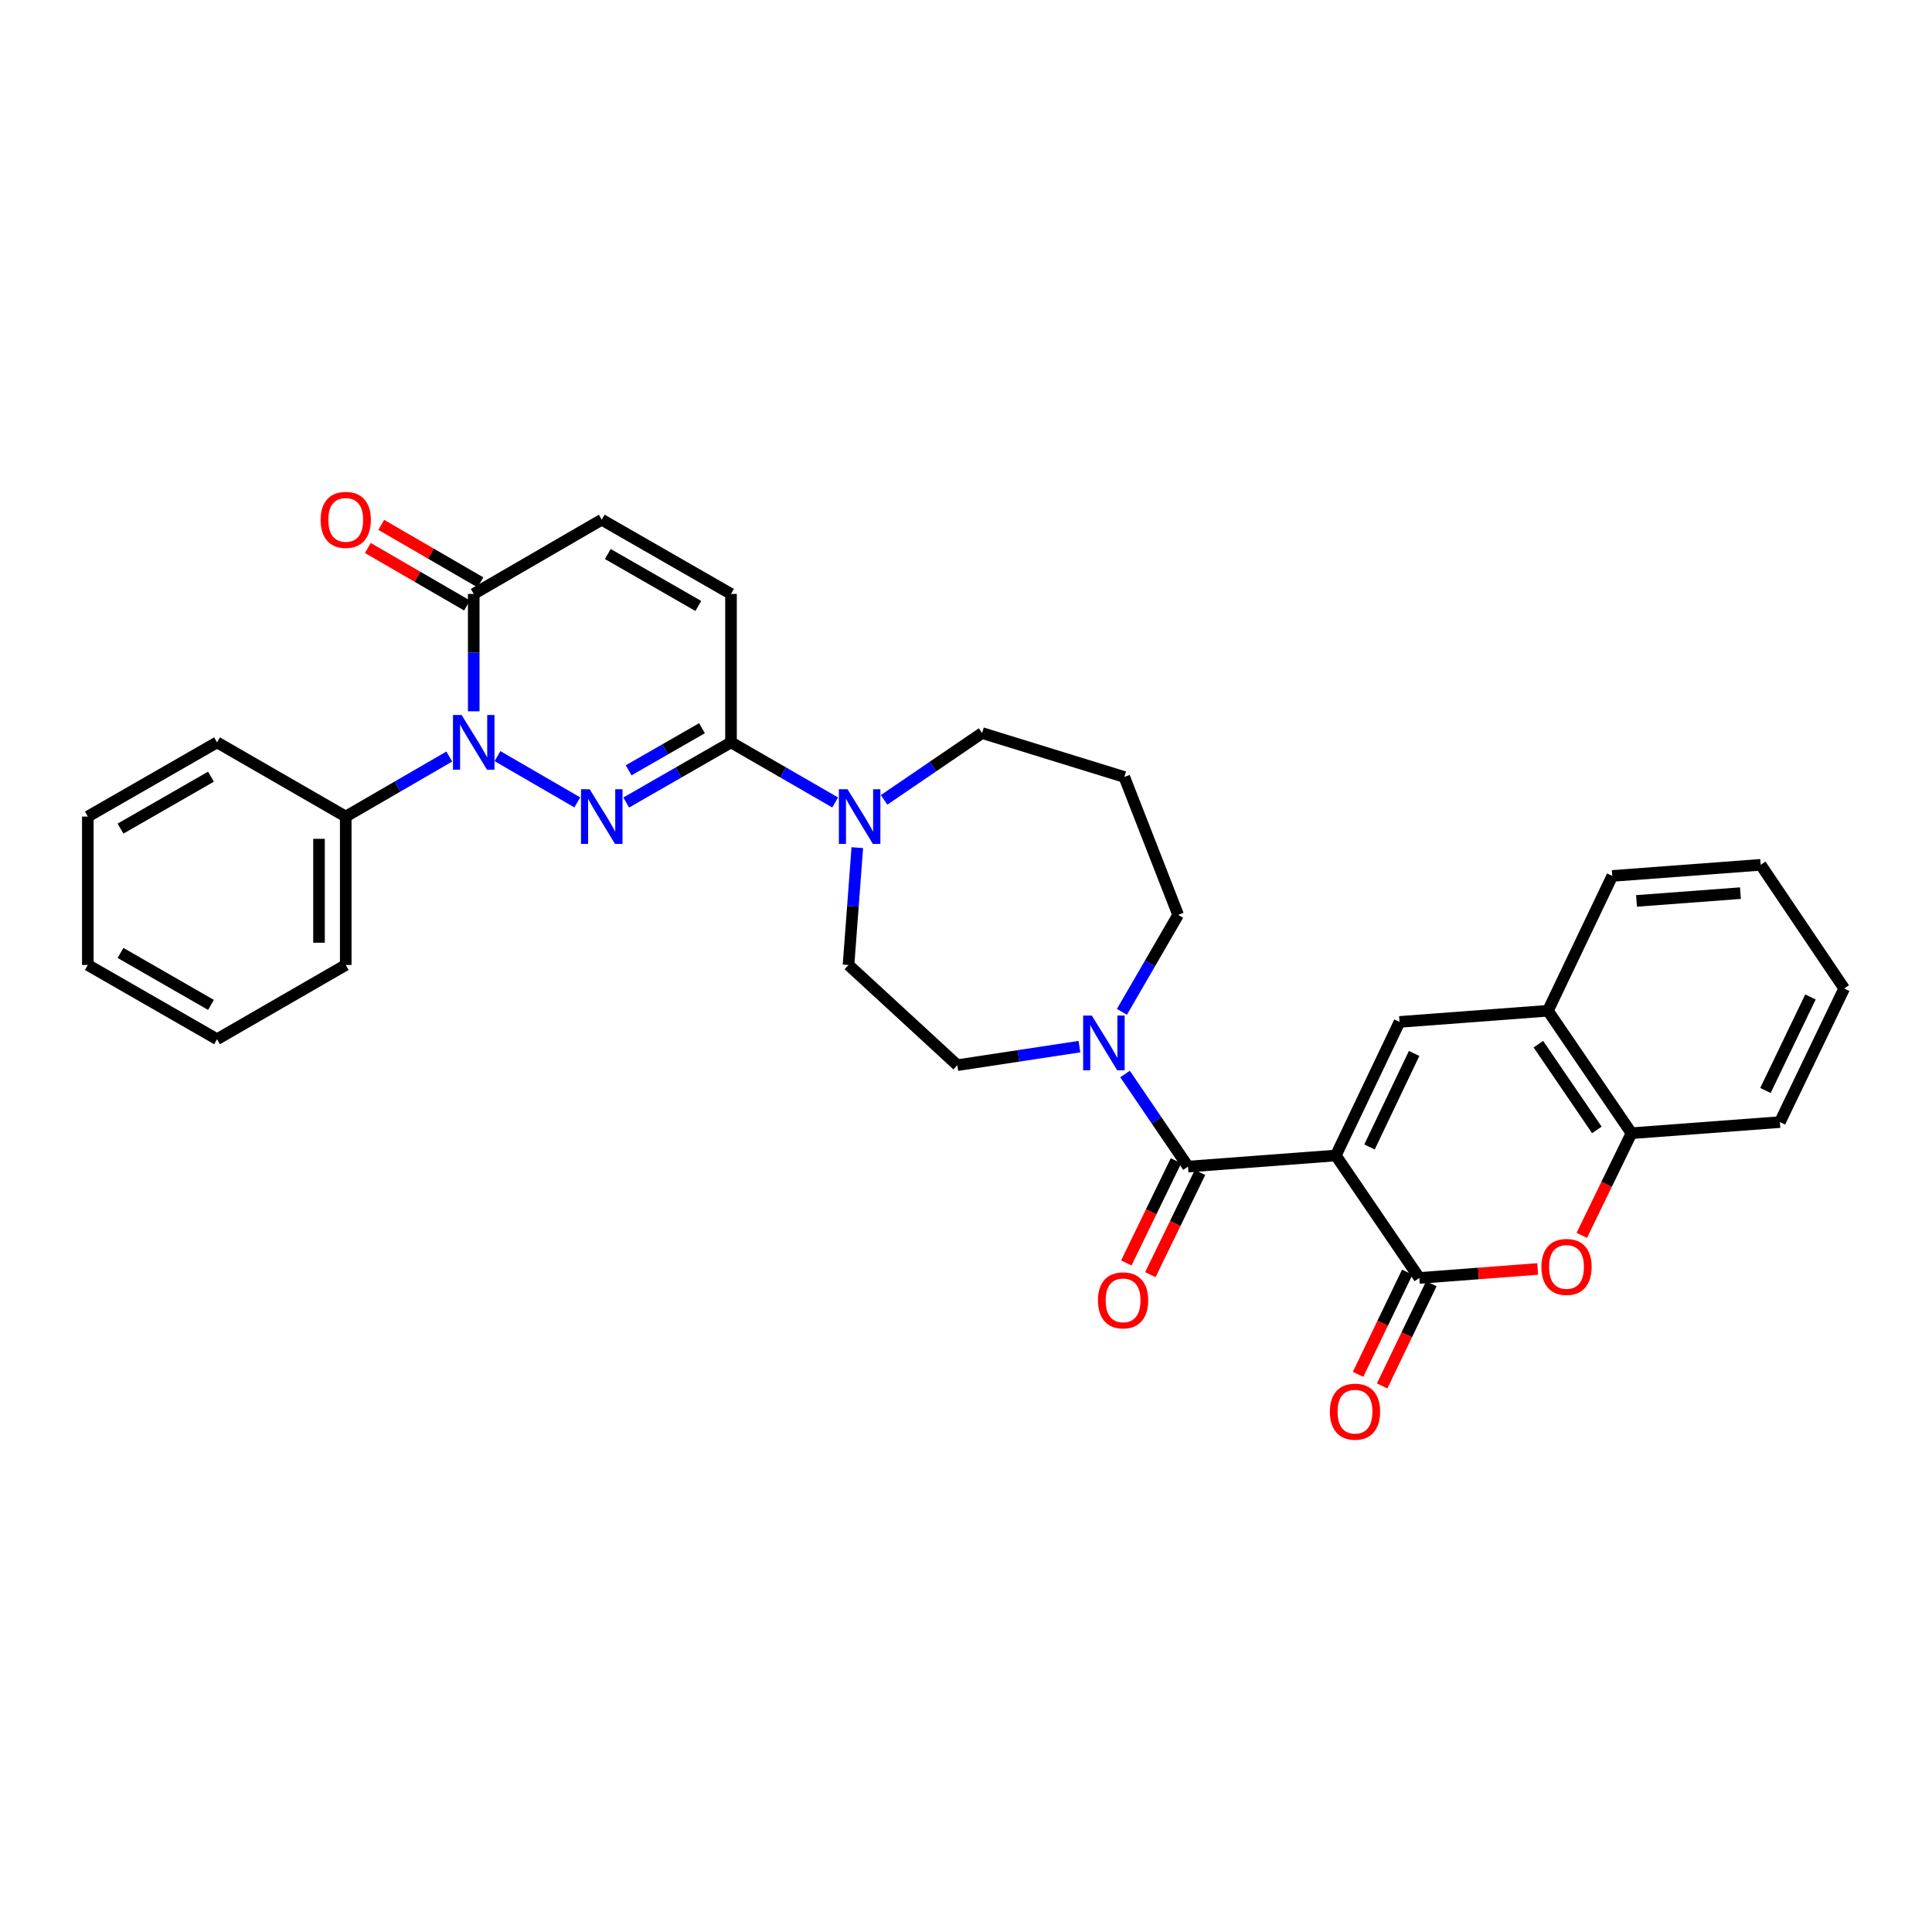<?xml version='1.0' encoding='iso-8859-1'?>
<svg version='1.1' baseProfile='full'
              xmlns='http://www.w3.org/2000/svg'
                      xmlns:rdkit='http://www.rdkit.org/xml'
                      xmlns:xlink='http://www.w3.org/1999/xlink'
                  xml:space='preserve'
width='1000px' height='1000px' viewBox='0 0 1000 1000'>
<!-- END OF HEADER -->
<rect style='opacity:1.0;fill:#FFFFFF;stroke:none' width='1000' height='1000' x='0' y='0'> </rect>
<path class='bond-2' d='M 691.424,598.083 L 734.632,661.465' style='fill:none;fill-rule:evenodd;stroke:#000000;stroke-width:6px;stroke-linecap:butt;stroke-linejoin:miter;stroke-opacity:1' />
<path class='bond-3' d='M 691.424,598.083 L 614.914,603.831' style='fill:none;fill-rule:evenodd;stroke:#000000;stroke-width:6px;stroke-linecap:butt;stroke-linejoin:miter;stroke-opacity:1' />
<path class='bond-5' d='M 691.424,598.083 L 724.402,528.936' style='fill:none;fill-rule:evenodd;stroke:#000000;stroke-width:6px;stroke-linecap:butt;stroke-linejoin:miter;stroke-opacity:1' />
<path class='bond-5' d='M 708.857,593.666 L 731.942,545.263' style='fill:none;fill-rule:evenodd;stroke:#000000;stroke-width:6px;stroke-linecap:butt;stroke-linejoin:miter;stroke-opacity:1' />
<path class='bond-0' d='M 324.135,415.38 L 351.252,399.814' style='fill:none;fill-rule:evenodd;stroke:#0000FF;stroke-width:6px;stroke-linecap:butt;stroke-linejoin:miter;stroke-opacity:1' />
<path class='bond-0' d='M 351.252,399.814 L 378.369,384.248' style='fill:none;fill-rule:evenodd;stroke:#000000;stroke-width:6px;stroke-linecap:butt;stroke-linejoin:miter;stroke-opacity:1' />
<path class='bond-0' d='M 325.383,398.713 L 344.365,387.816' style='fill:none;fill-rule:evenodd;stroke:#0000FF;stroke-width:6px;stroke-linecap:butt;stroke-linejoin:miter;stroke-opacity:1' />
<path class='bond-0' d='M 344.365,387.816 L 363.347,376.92' style='fill:none;fill-rule:evenodd;stroke:#000000;stroke-width:6px;stroke-linecap:butt;stroke-linejoin:miter;stroke-opacity:1' />
<path class='bond-1' d='M 298.811,415.318 L 257.491,391.37' style='fill:none;fill-rule:evenodd;stroke:#0000FF;stroke-width:6px;stroke-linecap:butt;stroke-linejoin:miter;stroke-opacity:1' />
<path class='bond-14' d='M 232.547,391.584 L 205.75,407.118' style='fill:none;fill-rule:evenodd;stroke:#0000FF;stroke-width:6px;stroke-linecap:butt;stroke-linejoin:miter;stroke-opacity:1' />
<path class='bond-14' d='M 205.75,407.118 L 178.952,422.653' style='fill:none;fill-rule:evenodd;stroke:#000000;stroke-width:6px;stroke-linecap:butt;stroke-linejoin:miter;stroke-opacity:1' />
<path class='bond-35' d='M 245.202,368.167 L 245.202,337.791' style='fill:none;fill-rule:evenodd;stroke:#0000FF;stroke-width:6px;stroke-linecap:butt;stroke-linejoin:miter;stroke-opacity:1' />
<path class='bond-35' d='M 245.202,337.791 L 245.202,307.416' style='fill:none;fill-rule:evenodd;stroke:#000000;stroke-width:6px;stroke-linecap:butt;stroke-linejoin:miter;stroke-opacity:1' />
<path class='bond-6' d='M 734.632,661.465 L 765.274,659.138' style='fill:none;fill-rule:evenodd;stroke:#000000;stroke-width:6px;stroke-linecap:butt;stroke-linejoin:miter;stroke-opacity:1' />
<path class='bond-6' d='M 765.274,659.138 L 795.916,656.81' style='fill:none;fill-rule:evenodd;stroke:#FF0000;stroke-width:6px;stroke-linecap:butt;stroke-linejoin:miter;stroke-opacity:1' />
<path class='bond-15' d='M 728.399,658.464 L 715.666,684.911' style='fill:none;fill-rule:evenodd;stroke:#000000;stroke-width:6px;stroke-linecap:butt;stroke-linejoin:miter;stroke-opacity:1' />
<path class='bond-15' d='M 715.666,684.911 L 702.932,711.358' style='fill:none;fill-rule:evenodd;stroke:#FF0000;stroke-width:6px;stroke-linecap:butt;stroke-linejoin:miter;stroke-opacity:1' />
<path class='bond-15' d='M 740.864,664.466 L 728.13,690.913' style='fill:none;fill-rule:evenodd;stroke:#000000;stroke-width:6px;stroke-linecap:butt;stroke-linejoin:miter;stroke-opacity:1' />
<path class='bond-15' d='M 728.13,690.913 L 715.396,717.359' style='fill:none;fill-rule:evenodd;stroke:#FF0000;stroke-width:6px;stroke-linecap:butt;stroke-linejoin:miter;stroke-opacity:1' />
<path class='bond-8' d='M 614.914,603.831 L 598.618,579.869' style='fill:none;fill-rule:evenodd;stroke:#000000;stroke-width:6px;stroke-linecap:butt;stroke-linejoin:miter;stroke-opacity:1' />
<path class='bond-8' d='M 598.618,579.869 L 582.322,555.906' style='fill:none;fill-rule:evenodd;stroke:#0000FF;stroke-width:6px;stroke-linecap:butt;stroke-linejoin:miter;stroke-opacity:1' />
<path class='bond-16' d='M 608.693,600.808 L 595.836,627.26' style='fill:none;fill-rule:evenodd;stroke:#000000;stroke-width:6px;stroke-linecap:butt;stroke-linejoin:miter;stroke-opacity:1' />
<path class='bond-16' d='M 595.836,627.26 L 582.979,653.712' style='fill:none;fill-rule:evenodd;stroke:#FF0000;stroke-width:6px;stroke-linecap:butt;stroke-linejoin:miter;stroke-opacity:1' />
<path class='bond-16' d='M 621.135,606.855 L 608.278,633.307' style='fill:none;fill-rule:evenodd;stroke:#000000;stroke-width:6px;stroke-linecap:butt;stroke-linejoin:miter;stroke-opacity:1' />
<path class='bond-16' d='M 608.278,633.307 L 595.421,659.76' style='fill:none;fill-rule:evenodd;stroke:#FF0000;stroke-width:6px;stroke-linecap:butt;stroke-linejoin:miter;stroke-opacity:1' />
<path class='bond-4' d='M 378.369,384.248 L 405.324,399.798' style='fill:none;fill-rule:evenodd;stroke:#000000;stroke-width:6px;stroke-linecap:butt;stroke-linejoin:miter;stroke-opacity:1' />
<path class='bond-4' d='M 405.324,399.798 L 432.279,415.348' style='fill:none;fill-rule:evenodd;stroke:#0000FF;stroke-width:6px;stroke-linecap:butt;stroke-linejoin:miter;stroke-opacity:1' />
<path class='bond-10' d='M 378.369,384.248 L 378.369,307.416' style='fill:none;fill-rule:evenodd;stroke:#000000;stroke-width:6px;stroke-linecap:butt;stroke-linejoin:miter;stroke-opacity:1' />
<path class='bond-12' d='M 724.402,528.936 L 801.204,523.164' style='fill:none;fill-rule:evenodd;stroke:#000000;stroke-width:6px;stroke-linecap:butt;stroke-linejoin:miter;stroke-opacity:1' />
<path class='bond-32' d='M 818.724,639.436 L 831.583,612.991' style='fill:none;fill-rule:evenodd;stroke:#FF0000;stroke-width:6px;stroke-linecap:butt;stroke-linejoin:miter;stroke-opacity:1' />
<path class='bond-32' d='M 831.583,612.991 L 844.443,586.547' style='fill:none;fill-rule:evenodd;stroke:#000000;stroke-width:6px;stroke-linecap:butt;stroke-linejoin:miter;stroke-opacity:1' />
<path class='bond-7' d='M 245.202,307.416 L 311.466,269.003' style='fill:none;fill-rule:evenodd;stroke:#000000;stroke-width:6px;stroke-linecap:butt;stroke-linejoin:miter;stroke-opacity:1' />
<path class='bond-19' d='M 248.671,301.432 L 223.004,286.55' style='fill:none;fill-rule:evenodd;stroke:#000000;stroke-width:6px;stroke-linecap:butt;stroke-linejoin:miter;stroke-opacity:1' />
<path class='bond-19' d='M 223.004,286.55 L 197.336,271.667' style='fill:none;fill-rule:evenodd;stroke:#FF0000;stroke-width:6px;stroke-linecap:butt;stroke-linejoin:miter;stroke-opacity:1' />
<path class='bond-19' d='M 241.732,313.4 L 216.065,298.517' style='fill:none;fill-rule:evenodd;stroke:#000000;stroke-width:6px;stroke-linecap:butt;stroke-linejoin:miter;stroke-opacity:1' />
<path class='bond-19' d='M 216.065,298.517 L 190.397,283.635' style='fill:none;fill-rule:evenodd;stroke:#FF0000;stroke-width:6px;stroke-linecap:butt;stroke-linejoin:miter;stroke-opacity:1' />
<path class='bond-17' d='M 558.717,541.733 L 527.114,546.532' style='fill:none;fill-rule:evenodd;stroke:#0000FF;stroke-width:6px;stroke-linecap:butt;stroke-linejoin:miter;stroke-opacity:1' />
<path class='bond-17' d='M 527.114,546.532 L 495.512,551.331' style='fill:none;fill-rule:evenodd;stroke:#000000;stroke-width:6px;stroke-linecap:butt;stroke-linejoin:miter;stroke-opacity:1' />
<path class='bond-21' d='M 580.698,523.736 L 595.25,498.641' style='fill:none;fill-rule:evenodd;stroke:#0000FF;stroke-width:6px;stroke-linecap:butt;stroke-linejoin:miter;stroke-opacity:1' />
<path class='bond-21' d='M 595.25,498.641 L 609.803,473.546' style='fill:none;fill-rule:evenodd;stroke:#000000;stroke-width:6px;stroke-linecap:butt;stroke-linejoin:miter;stroke-opacity:1' />
<path class='bond-9' d='M 443.737,438.738 L 441.465,469.104' style='fill:none;fill-rule:evenodd;stroke:#0000FF;stroke-width:6px;stroke-linecap:butt;stroke-linejoin:miter;stroke-opacity:1' />
<path class='bond-9' d='M 441.465,469.104 L 439.192,499.47' style='fill:none;fill-rule:evenodd;stroke:#000000;stroke-width:6px;stroke-linecap:butt;stroke-linejoin:miter;stroke-opacity:1' />
<path class='bond-34' d='M 457.599,414.021 L 482.961,396.725' style='fill:none;fill-rule:evenodd;stroke:#0000FF;stroke-width:6px;stroke-linecap:butt;stroke-linejoin:miter;stroke-opacity:1' />
<path class='bond-34' d='M 482.961,396.725 L 508.323,379.429' style='fill:none;fill-rule:evenodd;stroke:#000000;stroke-width:6px;stroke-linecap:butt;stroke-linejoin:miter;stroke-opacity:1' />
<path class='bond-11' d='M 378.369,307.416 L 311.466,269.003' style='fill:none;fill-rule:evenodd;stroke:#000000;stroke-width:6px;stroke-linecap:butt;stroke-linejoin:miter;stroke-opacity:1' />
<path class='bond-11' d='M 361.445,313.651 L 314.613,286.762' style='fill:none;fill-rule:evenodd;stroke:#000000;stroke-width:6px;stroke-linecap:butt;stroke-linejoin:miter;stroke-opacity:1' />
<path class='bond-13' d='M 801.204,523.164 L 844.443,586.547' style='fill:none;fill-rule:evenodd;stroke:#000000;stroke-width:6px;stroke-linecap:butt;stroke-linejoin:miter;stroke-opacity:1' />
<path class='bond-13' d='M 796.261,540.467 L 826.529,584.835' style='fill:none;fill-rule:evenodd;stroke:#000000;stroke-width:6px;stroke-linecap:butt;stroke-linejoin:miter;stroke-opacity:1' />
<path class='bond-23' d='M 801.204,523.164 L 834.505,453.379' style='fill:none;fill-rule:evenodd;stroke:#000000;stroke-width:6px;stroke-linecap:butt;stroke-linejoin:miter;stroke-opacity:1' />
<path class='bond-24' d='M 844.443,586.547 L 921.267,580.798' style='fill:none;fill-rule:evenodd;stroke:#000000;stroke-width:6px;stroke-linecap:butt;stroke-linejoin:miter;stroke-opacity:1' />
<path class='bond-25' d='M 178.952,422.653 L 178.952,499.47' style='fill:none;fill-rule:evenodd;stroke:#000000;stroke-width:6px;stroke-linecap:butt;stroke-linejoin:miter;stroke-opacity:1' />
<path class='bond-25' d='M 165.118,434.175 L 165.118,487.947' style='fill:none;fill-rule:evenodd;stroke:#000000;stroke-width:6px;stroke-linecap:butt;stroke-linejoin:miter;stroke-opacity:1' />
<path class='bond-26' d='M 178.952,422.653 L 112.342,384.248' style='fill:none;fill-rule:evenodd;stroke:#000000;stroke-width:6px;stroke-linecap:butt;stroke-linejoin:miter;stroke-opacity:1' />
<path class='bond-18' d='M 495.512,551.331 L 439.192,499.47' style='fill:none;fill-rule:evenodd;stroke:#000000;stroke-width:6px;stroke-linecap:butt;stroke-linejoin:miter;stroke-opacity:1' />
<path class='bond-20' d='M 581.943,402.171 L 609.803,473.546' style='fill:none;fill-rule:evenodd;stroke:#000000;stroke-width:6px;stroke-linecap:butt;stroke-linejoin:miter;stroke-opacity:1' />
<path class='bond-22' d='M 581.943,402.171 L 508.323,379.429' style='fill:none;fill-rule:evenodd;stroke:#000000;stroke-width:6px;stroke-linecap:butt;stroke-linejoin:miter;stroke-opacity:1' />
<path class='bond-27' d='M 834.505,453.379 L 911.337,447.631' style='fill:none;fill-rule:evenodd;stroke:#000000;stroke-width:6px;stroke-linecap:butt;stroke-linejoin:miter;stroke-opacity:1' />
<path class='bond-27' d='M 847.062,466.312 L 900.845,462.288' style='fill:none;fill-rule:evenodd;stroke:#000000;stroke-width:6px;stroke-linecap:butt;stroke-linejoin:miter;stroke-opacity:1' />
<path class='bond-33' d='M 921.267,580.798 L 954.545,511.643' style='fill:none;fill-rule:evenodd;stroke:#000000;stroke-width:6px;stroke-linecap:butt;stroke-linejoin:miter;stroke-opacity:1' />
<path class='bond-33' d='M 913.793,564.426 L 937.088,516.018' style='fill:none;fill-rule:evenodd;stroke:#000000;stroke-width:6px;stroke-linecap:butt;stroke-linejoin:miter;stroke-opacity:1' />
<path class='bond-30' d='M 178.952,499.47 L 112.342,537.897' style='fill:none;fill-rule:evenodd;stroke:#000000;stroke-width:6px;stroke-linecap:butt;stroke-linejoin:miter;stroke-opacity:1' />
<path class='bond-29' d='M 112.342,384.248 L 45.455,422.653' style='fill:none;fill-rule:evenodd;stroke:#000000;stroke-width:6px;stroke-linecap:butt;stroke-linejoin:miter;stroke-opacity:1' />
<path class='bond-29' d='M 109.197,402.006 L 62.376,428.889' style='fill:none;fill-rule:evenodd;stroke:#000000;stroke-width:6px;stroke-linecap:butt;stroke-linejoin:miter;stroke-opacity:1' />
<path class='bond-28' d='M 911.337,447.631 L 954.545,511.643' style='fill:none;fill-rule:evenodd;stroke:#000000;stroke-width:6px;stroke-linecap:butt;stroke-linejoin:miter;stroke-opacity:1' />
<path class='bond-31' d='M 45.455,422.653 L 45.455,499.47' style='fill:none;fill-rule:evenodd;stroke:#000000;stroke-width:6px;stroke-linecap:butt;stroke-linejoin:miter;stroke-opacity:1' />
<path class='bond-36' d='M 112.342,537.897 L 45.455,499.47' style='fill:none;fill-rule:evenodd;stroke:#000000;stroke-width:6px;stroke-linecap:butt;stroke-linejoin:miter;stroke-opacity:1' />
<path class='bond-36' d='M 109.2,520.138 L 62.379,493.238' style='fill:none;fill-rule:evenodd;stroke:#000000;stroke-width:6px;stroke-linecap:butt;stroke-linejoin:miter;stroke-opacity:1' />
<path  class='atom-1' d='M 305.206 408.493
L 314.486 423.493
Q 315.406 424.973, 316.886 427.653
Q 318.366 430.333, 318.446 430.493
L 318.446 408.493
L 322.206 408.493
L 322.206 436.813
L 318.326 436.813
L 308.366 420.413
Q 307.206 418.493, 305.966 416.293
Q 304.766 414.093, 304.406 413.413
L 304.406 436.813
L 300.726 436.813
L 300.726 408.493
L 305.206 408.493
' fill='#0000FF'/>
<path  class='atom-2' d='M 238.942 370.088
L 248.222 385.088
Q 249.142 386.568, 250.622 389.248
Q 252.102 391.928, 252.182 392.088
L 252.182 370.088
L 255.942 370.088
L 255.942 398.408
L 252.062 398.408
L 242.102 382.008
Q 240.942 380.088, 239.702 377.888
Q 238.502 375.688, 238.142 375.008
L 238.142 398.408
L 234.462 398.408
L 234.462 370.088
L 238.942 370.088
' fill='#0000FF'/>
<path  class='atom-7' d='M 797.826 655.758
Q 797.826 648.958, 801.186 645.158
Q 804.546 641.358, 810.826 641.358
Q 817.106 641.358, 820.466 645.158
Q 823.826 648.958, 823.826 655.758
Q 823.826 662.638, 820.426 666.558
Q 817.026 670.438, 810.826 670.438
Q 804.586 670.438, 801.186 666.558
Q 797.826 662.678, 797.826 655.758
M 810.826 667.238
Q 815.146 667.238, 817.466 664.358
Q 819.826 661.438, 819.826 655.758
Q 819.826 650.198, 817.466 647.398
Q 815.146 644.558, 810.826 644.558
Q 806.506 644.558, 804.146 647.358
Q 801.826 650.158, 801.826 655.758
Q 801.826 661.478, 804.146 664.358
Q 806.506 667.238, 810.826 667.238
' fill='#FF0000'/>
<path  class='atom-9' d='M 565.116 525.651
L 574.396 540.651
Q 575.316 542.131, 576.796 544.811
Q 578.276 547.491, 578.356 547.651
L 578.356 525.651
L 582.116 525.651
L 582.116 553.971
L 578.236 553.971
L 568.276 537.571
Q 567.116 535.651, 565.876 533.451
Q 564.676 531.251, 564.316 530.571
L 564.316 553.971
L 560.636 553.971
L 560.636 525.651
L 565.116 525.651
' fill='#0000FF'/>
<path  class='atom-10' d='M 438.681 408.493
L 447.961 423.493
Q 448.881 424.973, 450.361 427.653
Q 451.841 430.333, 451.921 430.493
L 451.921 408.493
L 455.681 408.493
L 455.681 436.813
L 451.801 436.813
L 441.841 420.413
Q 440.681 418.493, 439.441 416.293
Q 438.241 414.093, 437.881 413.413
L 437.881 436.813
L 434.201 436.813
L 434.201 408.493
L 438.681 408.493
' fill='#0000FF'/>
<path  class='atom-16' d='M 688.346 730.677
Q 688.346 723.877, 691.706 720.077
Q 695.066 716.277, 701.346 716.277
Q 707.626 716.277, 710.986 720.077
Q 714.346 723.877, 714.346 730.677
Q 714.346 737.557, 710.946 741.477
Q 707.546 745.357, 701.346 745.357
Q 695.106 745.357, 691.706 741.477
Q 688.346 737.597, 688.346 730.677
M 701.346 742.157
Q 705.666 742.157, 707.986 739.277
Q 710.346 736.357, 710.346 730.677
Q 710.346 725.117, 707.986 722.317
Q 705.666 719.477, 701.346 719.477
Q 697.026 719.477, 694.666 722.277
Q 692.346 725.077, 692.346 730.677
Q 692.346 736.397, 694.666 739.277
Q 697.026 742.157, 701.346 742.157
' fill='#FF0000'/>
<path  class='atom-17' d='M 568.305 673.058
Q 568.305 666.258, 571.665 662.458
Q 575.025 658.658, 581.305 658.658
Q 587.585 658.658, 590.945 662.458
Q 594.305 666.258, 594.305 673.058
Q 594.305 679.938, 590.905 683.858
Q 587.505 687.738, 581.305 687.738
Q 575.065 687.738, 571.665 683.858
Q 568.305 679.978, 568.305 673.058
M 581.305 684.538
Q 585.625 684.538, 587.945 681.658
Q 590.305 678.738, 590.305 673.058
Q 590.305 667.498, 587.945 664.698
Q 585.625 661.858, 581.305 661.858
Q 576.985 661.858, 574.625 664.658
Q 572.305 667.458, 572.305 673.058
Q 572.305 678.778, 574.625 681.658
Q 576.985 684.538, 581.305 684.538
' fill='#FF0000'/>
<path  class='atom-20' d='M 165.952 269.083
Q 165.952 262.283, 169.312 258.483
Q 172.672 254.683, 178.952 254.683
Q 185.232 254.683, 188.592 258.483
Q 191.952 262.283, 191.952 269.083
Q 191.952 275.963, 188.552 279.883
Q 185.152 283.763, 178.952 283.763
Q 172.712 283.763, 169.312 279.883
Q 165.952 276.003, 165.952 269.083
M 178.952 280.563
Q 183.272 280.563, 185.592 277.683
Q 187.952 274.763, 187.952 269.083
Q 187.952 263.523, 185.592 260.723
Q 183.272 257.883, 178.952 257.883
Q 174.632 257.883, 172.272 260.683
Q 169.952 263.483, 169.952 269.083
Q 169.952 274.803, 172.272 277.683
Q 174.632 280.563, 178.952 280.563
' fill='#FF0000'/>
</svg>

